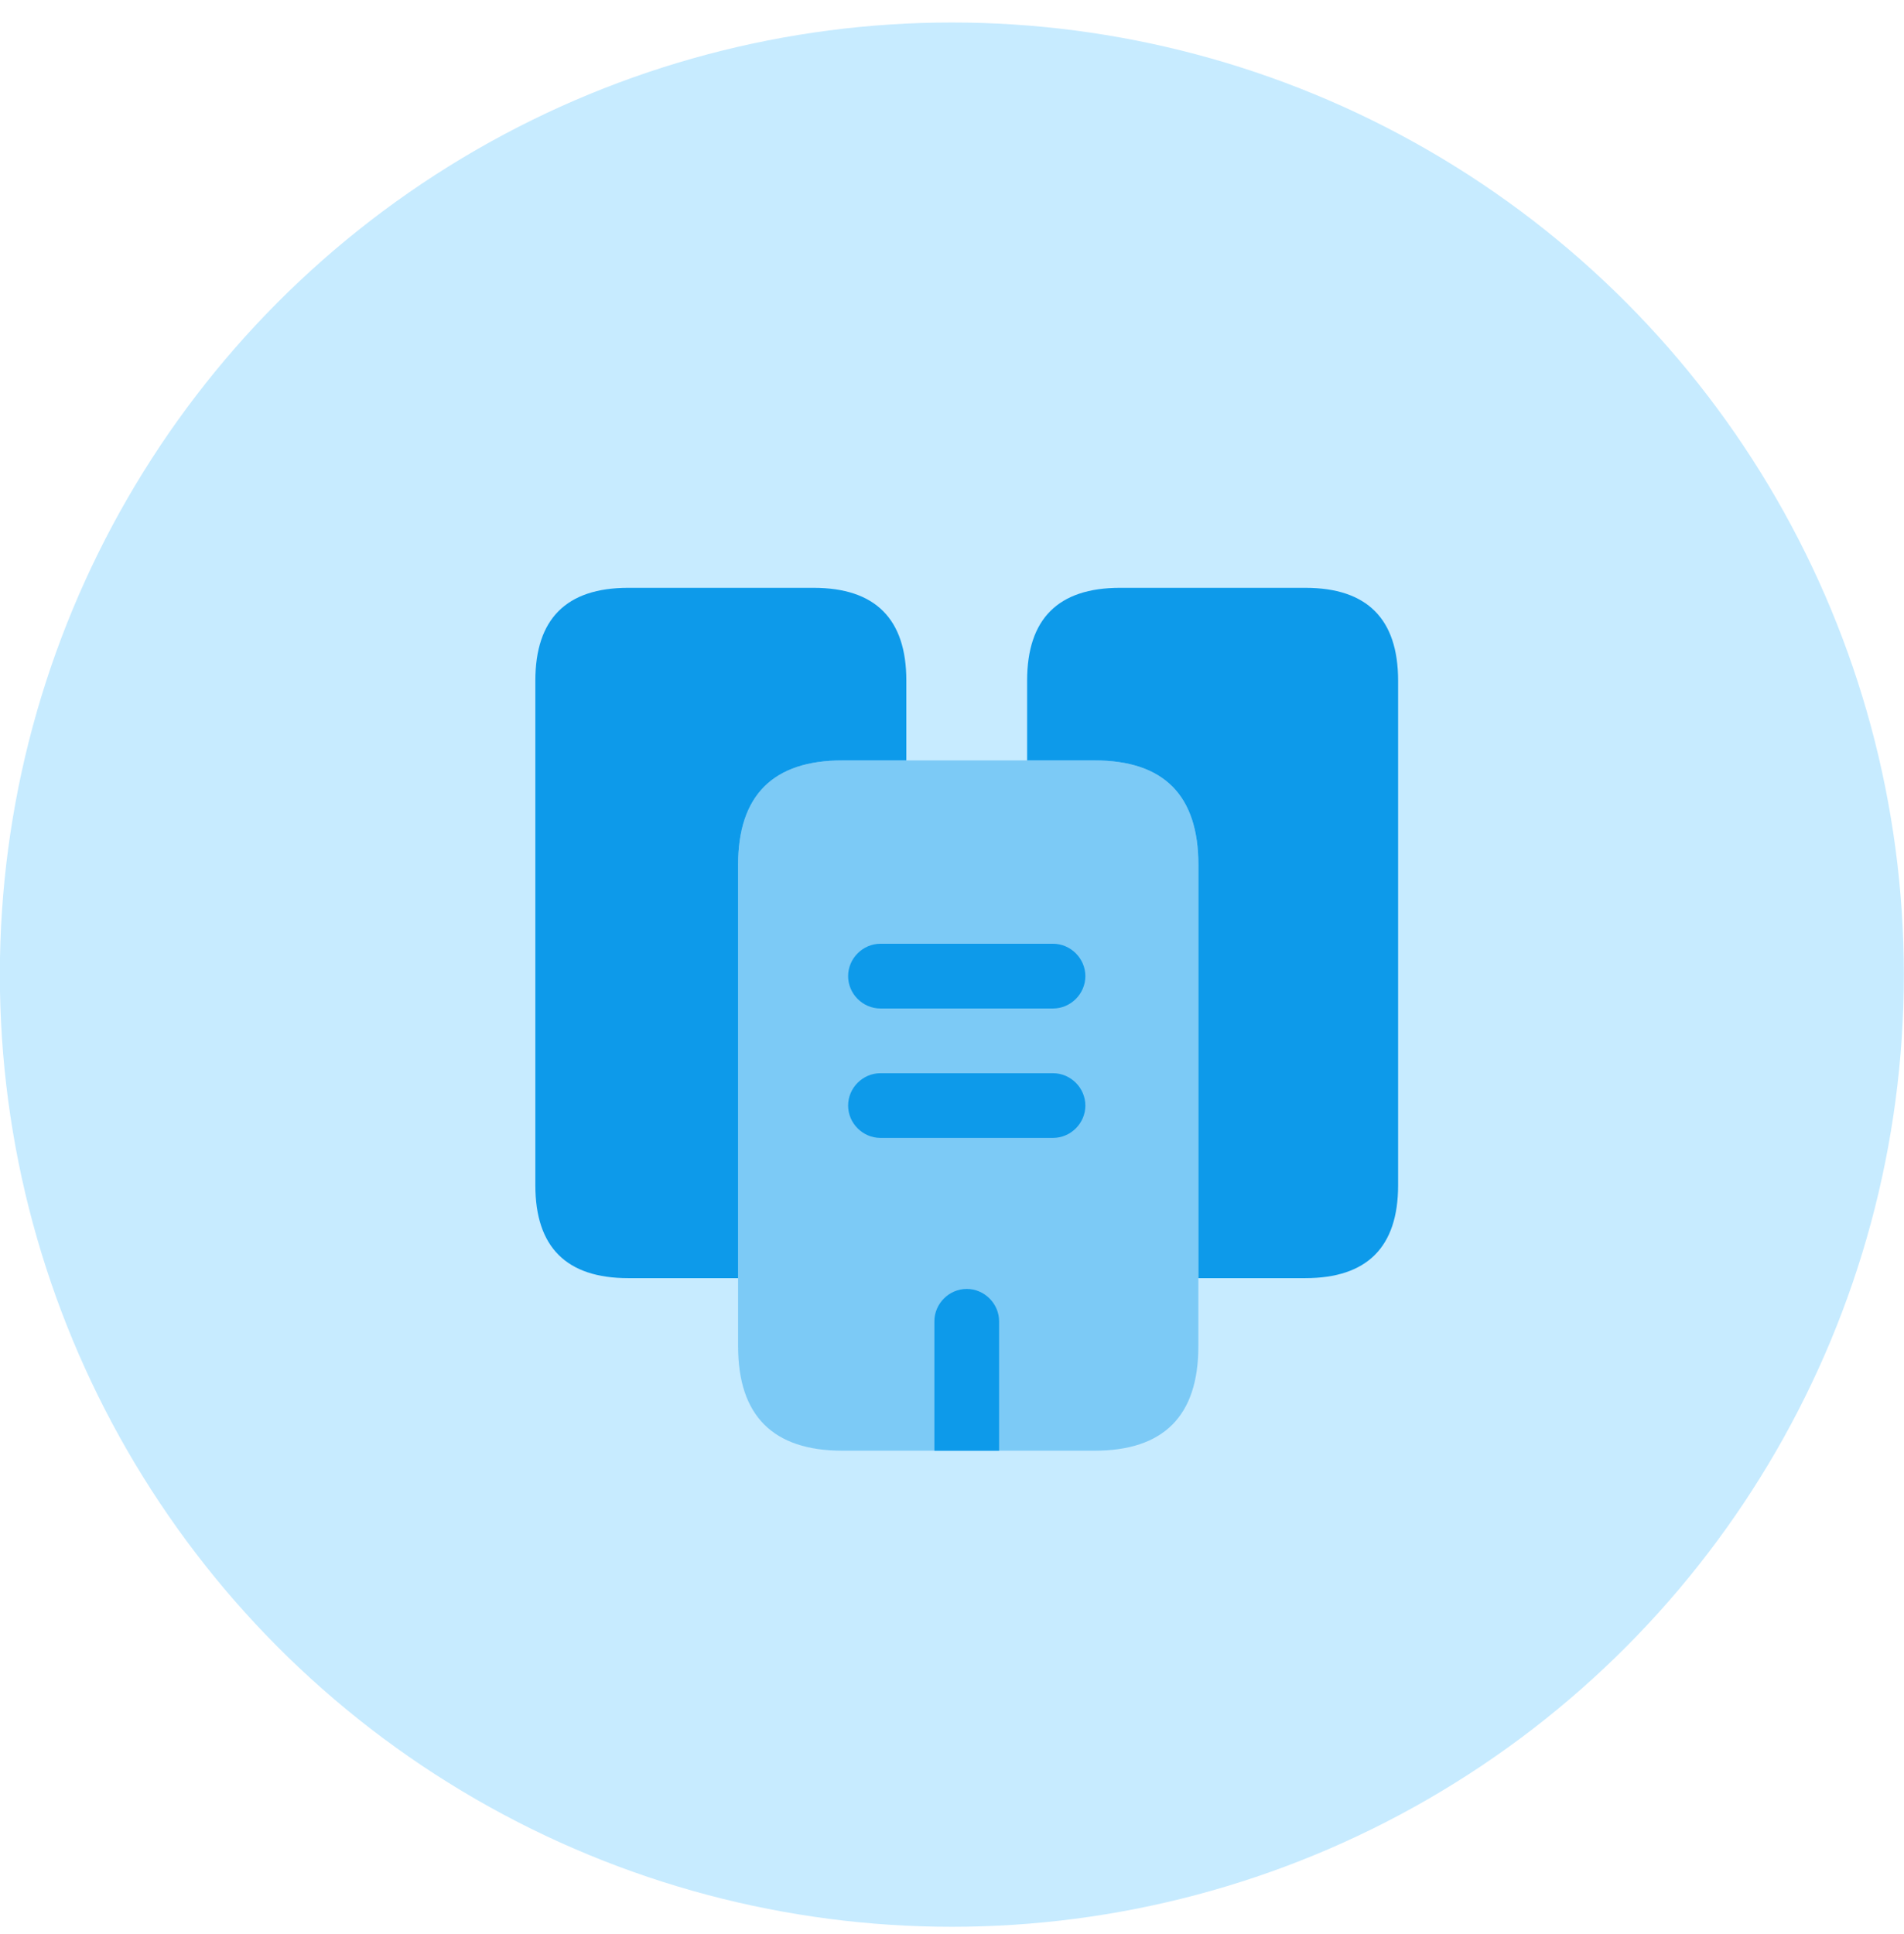 <svg width="64" height="65" viewBox="0 0 64 65" fill="none" xmlns="http://www.w3.org/2000/svg">
<circle cx="31.995" cy="32.756" r="32" fill="#C7EBFF"/>
<path d="M30.465 22.873V25.556H28.319C25.985 25.556 24.81 26.73 24.81 29.065V42.956H21.113C19.039 42.956 17.995 41.912 17.995 39.839V22.873C17.995 20.8 19.039 19.756 21.113 19.756H27.348C29.421 19.756 30.465 20.8 30.465 22.873Z" fill="#0D9AEA"/>
<path opacity="0.4" d="M40.281 29.065V45.247C40.281 47.581 39.121 48.756 36.787 48.756H28.319C25.984 48.756 24.81 47.581 24.81 45.247V29.065C24.81 26.73 25.984 25.556 28.319 25.556H36.787C39.121 25.556 40.281 26.73 40.281 29.065Z" fill="#0D9AEA"/>
<path d="M46.995 22.873V39.839C46.995 41.912 45.951 42.956 43.878 42.956H40.282V29.065C40.282 26.73 39.122 25.556 36.787 25.556H34.525V22.873C34.525 20.8 35.569 19.756 37.643 19.756H43.878C45.951 19.756 46.995 20.8 46.995 22.873ZM35.395 33.894H29.595C29.001 33.894 28.508 33.401 28.508 32.806C28.508 32.212 29.001 31.718 29.595 31.718H35.395C35.99 31.718 36.483 32.212 36.483 32.806C36.483 33.401 35.99 33.894 35.395 33.894ZM35.395 38.243H29.595C29.001 38.243 28.508 37.751 28.508 37.156C28.508 36.562 29.001 36.069 29.595 36.069H35.395C35.99 36.069 36.483 36.562 36.483 37.156C36.483 37.751 35.99 38.243 35.395 38.243ZM33.583 44.406V48.756H31.408V44.406C31.408 43.812 31.901 43.319 32.495 43.319C33.09 43.319 33.583 43.812 33.583 44.406Z" fill="#0D9AEA"/>
</svg>
